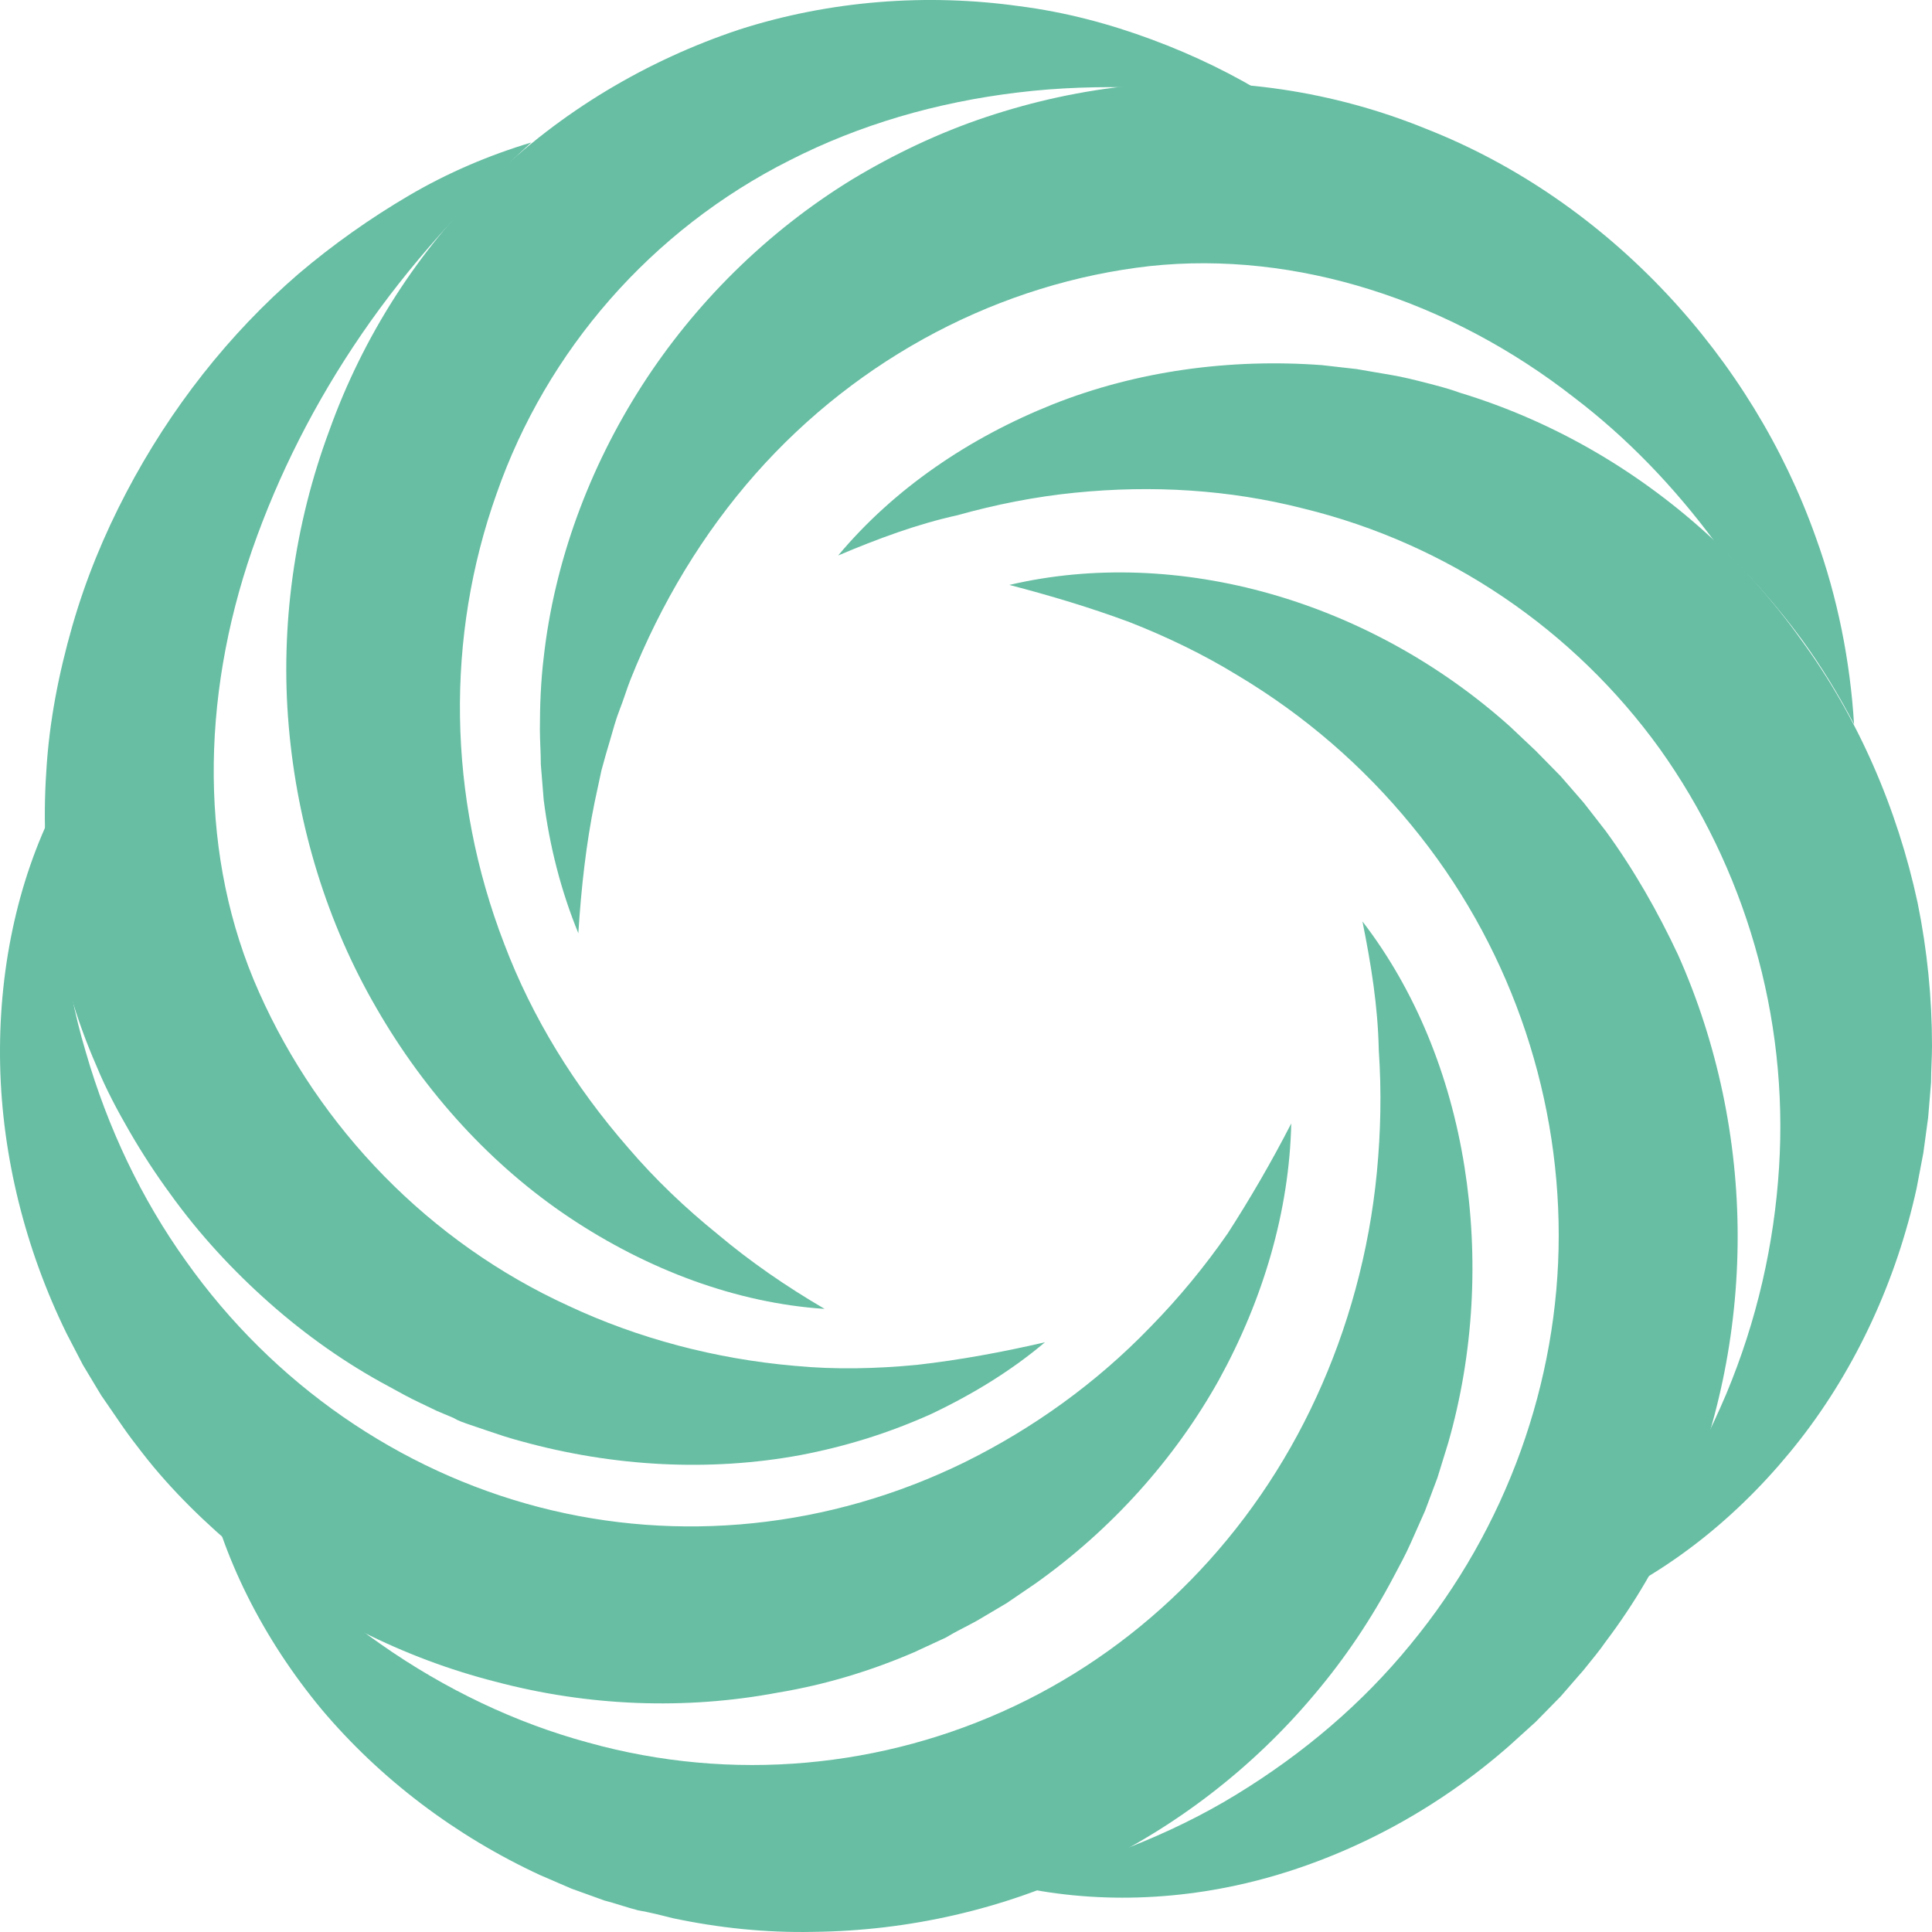 <?xml version="1.0" encoding="UTF-8"?> <svg xmlns="http://www.w3.org/2000/svg" width="29" height="29" viewBox="0 0 29 29" fill="none"> <path d="M12.581 8.338C13.418 7.337 14.545 6.571 15.801 6.07C17.057 5.57 18.458 5.378 19.845 5.481L20.364 5.54L20.884 5.629C21.058 5.658 21.231 5.702 21.404 5.746C21.577 5.791 21.751 5.835 21.91 5.894C22.588 6.1 23.238 6.38 23.859 6.733C25.101 7.44 26.199 8.426 27.036 9.604C27.888 10.768 28.48 12.137 28.784 13.551C28.928 14.258 29 14.979 29 15.701C29 15.878 28.986 16.054 28.986 16.246C28.971 16.422 28.957 16.599 28.942 16.776L28.87 17.306L28.769 17.836C28.466 19.22 27.859 20.531 27.022 21.606C26.184 22.681 25.13 23.55 23.946 24.08C24.365 23.579 24.74 23.064 25.072 22.548C25.404 22.018 25.679 21.473 25.91 20.928C26.372 19.824 26.632 18.675 26.704 17.527C26.849 15.244 26.184 13.021 24.913 11.239C23.628 9.457 21.736 8.161 19.556 7.631C18.458 7.351 17.303 7.278 16.133 7.396C15.541 7.455 14.949 7.572 14.371 7.734C13.765 7.867 13.173 8.088 12.581 8.338Z" fill="#67BEA3"></path> <path d="M15.151 8.78C16.407 8.485 17.765 8.544 19.064 8.912C20.364 9.281 21.606 9.958 22.66 10.9L23.05 11.268L23.426 11.651C23.541 11.784 23.657 11.916 23.772 12.049C23.888 12.196 23.989 12.329 24.104 12.476C24.523 13.05 24.884 13.684 25.188 14.332C25.78 15.657 26.083 17.115 26.083 18.558C26.083 20.015 25.78 21.473 25.188 22.784C24.899 23.447 24.538 24.065 24.104 24.639C24.003 24.787 23.888 24.919 23.772 25.066C23.657 25.199 23.541 25.331 23.426 25.464L23.05 25.847L22.66 26.2C21.606 27.128 20.364 27.805 19.064 28.174C17.765 28.542 16.407 28.586 15.151 28.291C15.772 28.144 16.378 27.953 16.942 27.732C17.505 27.511 18.054 27.246 18.559 26.936C19.57 26.318 20.451 25.567 21.173 24.683C22.617 22.931 23.397 20.737 23.397 18.543C23.397 16.334 22.631 14.14 21.187 12.388C20.465 11.504 19.584 10.738 18.573 10.135C18.068 9.825 17.519 9.56 16.956 9.339C16.364 9.119 15.772 8.942 15.151 8.78Z" fill="#67BEA3"></path> <path d="M20.451 13.831C21.245 14.862 21.765 16.143 21.982 17.512C22.198 18.867 22.126 20.31 21.736 21.665L21.577 22.18L21.389 22.681C21.317 22.843 21.245 23.005 21.173 23.167C21.101 23.329 21.014 23.491 20.927 23.653C20.595 24.286 20.191 24.89 19.729 25.435C18.804 26.539 17.635 27.437 16.349 28.041C15.064 28.66 13.634 28.983 12.205 28.998C11.497 29.013 10.79 28.939 10.096 28.792C9.923 28.748 9.75 28.704 9.576 28.674C9.403 28.63 9.244 28.571 9.071 28.527L8.58 28.35L8.103 28.144C6.833 27.555 5.706 26.701 4.825 25.655C3.959 24.61 3.323 23.373 3.063 22.092C3.468 22.607 3.872 23.078 4.32 23.52C4.768 23.947 5.23 24.345 5.721 24.684C6.688 25.361 7.742 25.862 8.826 26.156C10.992 26.76 13.259 26.539 15.223 25.611C17.187 24.684 18.804 23.049 19.758 20.973C20.234 19.942 20.552 18.793 20.667 17.601C20.725 16.997 20.739 16.393 20.696 15.76C20.682 15.097 20.581 14.479 20.451 13.831Z" fill="#67BEA3"></path> <path d="M19.382 16.864C19.353 18.175 18.963 19.5 18.299 20.708C17.635 21.9 16.682 22.961 15.541 23.77L15.108 24.065L14.66 24.33C14.501 24.418 14.342 24.492 14.198 24.58C14.039 24.654 13.88 24.728 13.721 24.801C13.071 25.081 12.393 25.287 11.685 25.405C10.284 25.67 8.826 25.611 7.439 25.243C6.053 24.89 4.739 24.227 3.641 23.329C3.092 22.872 2.573 22.372 2.139 21.812C2.024 21.665 1.923 21.532 1.822 21.385C1.721 21.238 1.619 21.09 1.518 20.943L1.244 20.487L0.999 20.015C0.378 18.749 0.031 17.35 0.002 15.981C-0.027 14.611 0.248 13.242 0.84 12.078C0.825 12.741 0.854 13.374 0.926 13.993C0.999 14.611 1.114 15.215 1.287 15.789C1.619 16.938 2.125 17.998 2.789 18.926C4.103 20.781 5.995 22.077 8.089 22.622C10.183 23.167 12.45 22.946 14.487 21.945C15.498 21.444 16.451 20.767 17.274 19.912C17.692 19.485 18.082 19.014 18.429 18.513C18.761 17.998 19.079 17.453 19.382 16.864Z" fill="#67BEA3"></path> <path d="M15.685 20.148C15.18 20.575 14.602 20.928 13.981 21.223C13.36 21.503 12.71 21.709 12.017 21.841C10.66 22.092 9.216 22.018 7.829 21.635C7.656 21.591 7.483 21.532 7.309 21.473L7.05 21.385C6.963 21.355 6.876 21.326 6.804 21.282L6.559 21.179L6.313 21.061C6.154 20.987 5.995 20.899 5.836 20.811C5.201 20.472 4.595 20.045 4.046 19.559C3.497 19.073 2.992 18.528 2.558 17.924C2.342 17.63 2.14 17.321 1.952 16.997C1.764 16.673 1.591 16.349 1.446 15.995C0.84 14.611 0.594 13.065 0.695 11.578C0.739 10.827 0.883 10.105 1.085 9.398C1.288 8.692 1.562 8.029 1.894 7.396C2.558 6.129 3.439 5.01 4.479 4.112C4.999 3.67 5.562 3.273 6.14 2.934C6.717 2.595 7.338 2.33 7.974 2.139C6.992 3.037 6.14 3.979 5.432 5.01C4.725 6.041 4.176 7.131 3.786 8.25C3.006 10.503 2.992 12.888 3.887 14.891C4.797 16.938 6.443 18.646 8.537 19.603C9.577 20.089 10.732 20.398 11.931 20.502C12.537 20.56 13.144 20.546 13.765 20.487C14.415 20.413 15.05 20.295 15.685 20.148Z" fill="#67BEA3"></path> <path d="M12.378 19.647C11.049 19.559 9.721 19.058 8.551 18.278C7.381 17.497 6.385 16.408 5.648 15.127C4.912 13.86 4.464 12.402 4.334 10.9C4.204 9.398 4.421 7.867 4.941 6.468C5.446 5.054 6.284 3.744 7.352 2.713C8.421 1.667 9.721 0.902 11.093 0.445C12.465 0.004 13.923 -0.1 15.295 0.092C15.988 0.18 16.653 0.357 17.288 0.593C17.923 0.828 18.53 1.123 19.093 1.476C17.779 1.314 16.494 1.24 15.281 1.388C14.053 1.535 12.898 1.874 11.858 2.404C9.779 3.449 8.204 5.261 7.454 7.41C6.688 9.56 6.717 11.961 7.569 14.169C7.988 15.274 8.623 16.305 9.432 17.232C9.836 17.704 10.284 18.131 10.775 18.528C11.266 18.941 11.8 19.309 12.378 19.647Z" fill="#67BEA3"></path> <path d="M27.05 9.605C27.339 10.002 27.599 10.429 27.83 10.871C27.772 9.929 27.585 8.971 27.253 8.058C26.776 6.718 26.011 5.467 25.014 4.406C24.018 3.346 22.79 2.477 21.404 1.933C20.032 1.373 18.501 1.137 16.999 1.285C16.248 1.358 15.512 1.52 14.804 1.756C14.097 1.991 13.418 2.315 12.783 2.698C11.512 3.479 10.428 4.554 9.634 5.791C8.84 7.028 8.32 8.441 8.161 9.87C8.118 10.223 8.104 10.591 8.104 10.945C8.104 11.121 8.118 11.298 8.118 11.475C8.132 11.651 8.147 11.828 8.161 12.005C8.248 12.697 8.421 13.374 8.681 14.008C8.724 13.33 8.797 12.668 8.927 12.034L9.028 11.563C9.071 11.401 9.114 11.254 9.158 11.107C9.201 10.959 9.244 10.797 9.302 10.65C9.36 10.503 9.403 10.356 9.461 10.208C9.923 9.045 10.559 7.999 11.338 7.116C12.898 5.349 15.035 4.244 17.259 3.994C19.454 3.759 21.765 4.51 23.628 5.967C24.422 6.571 25.13 7.307 25.751 8.147C26.227 8.588 26.66 9.074 27.05 9.605Z" fill="#67BEA3"></path> </svg> 